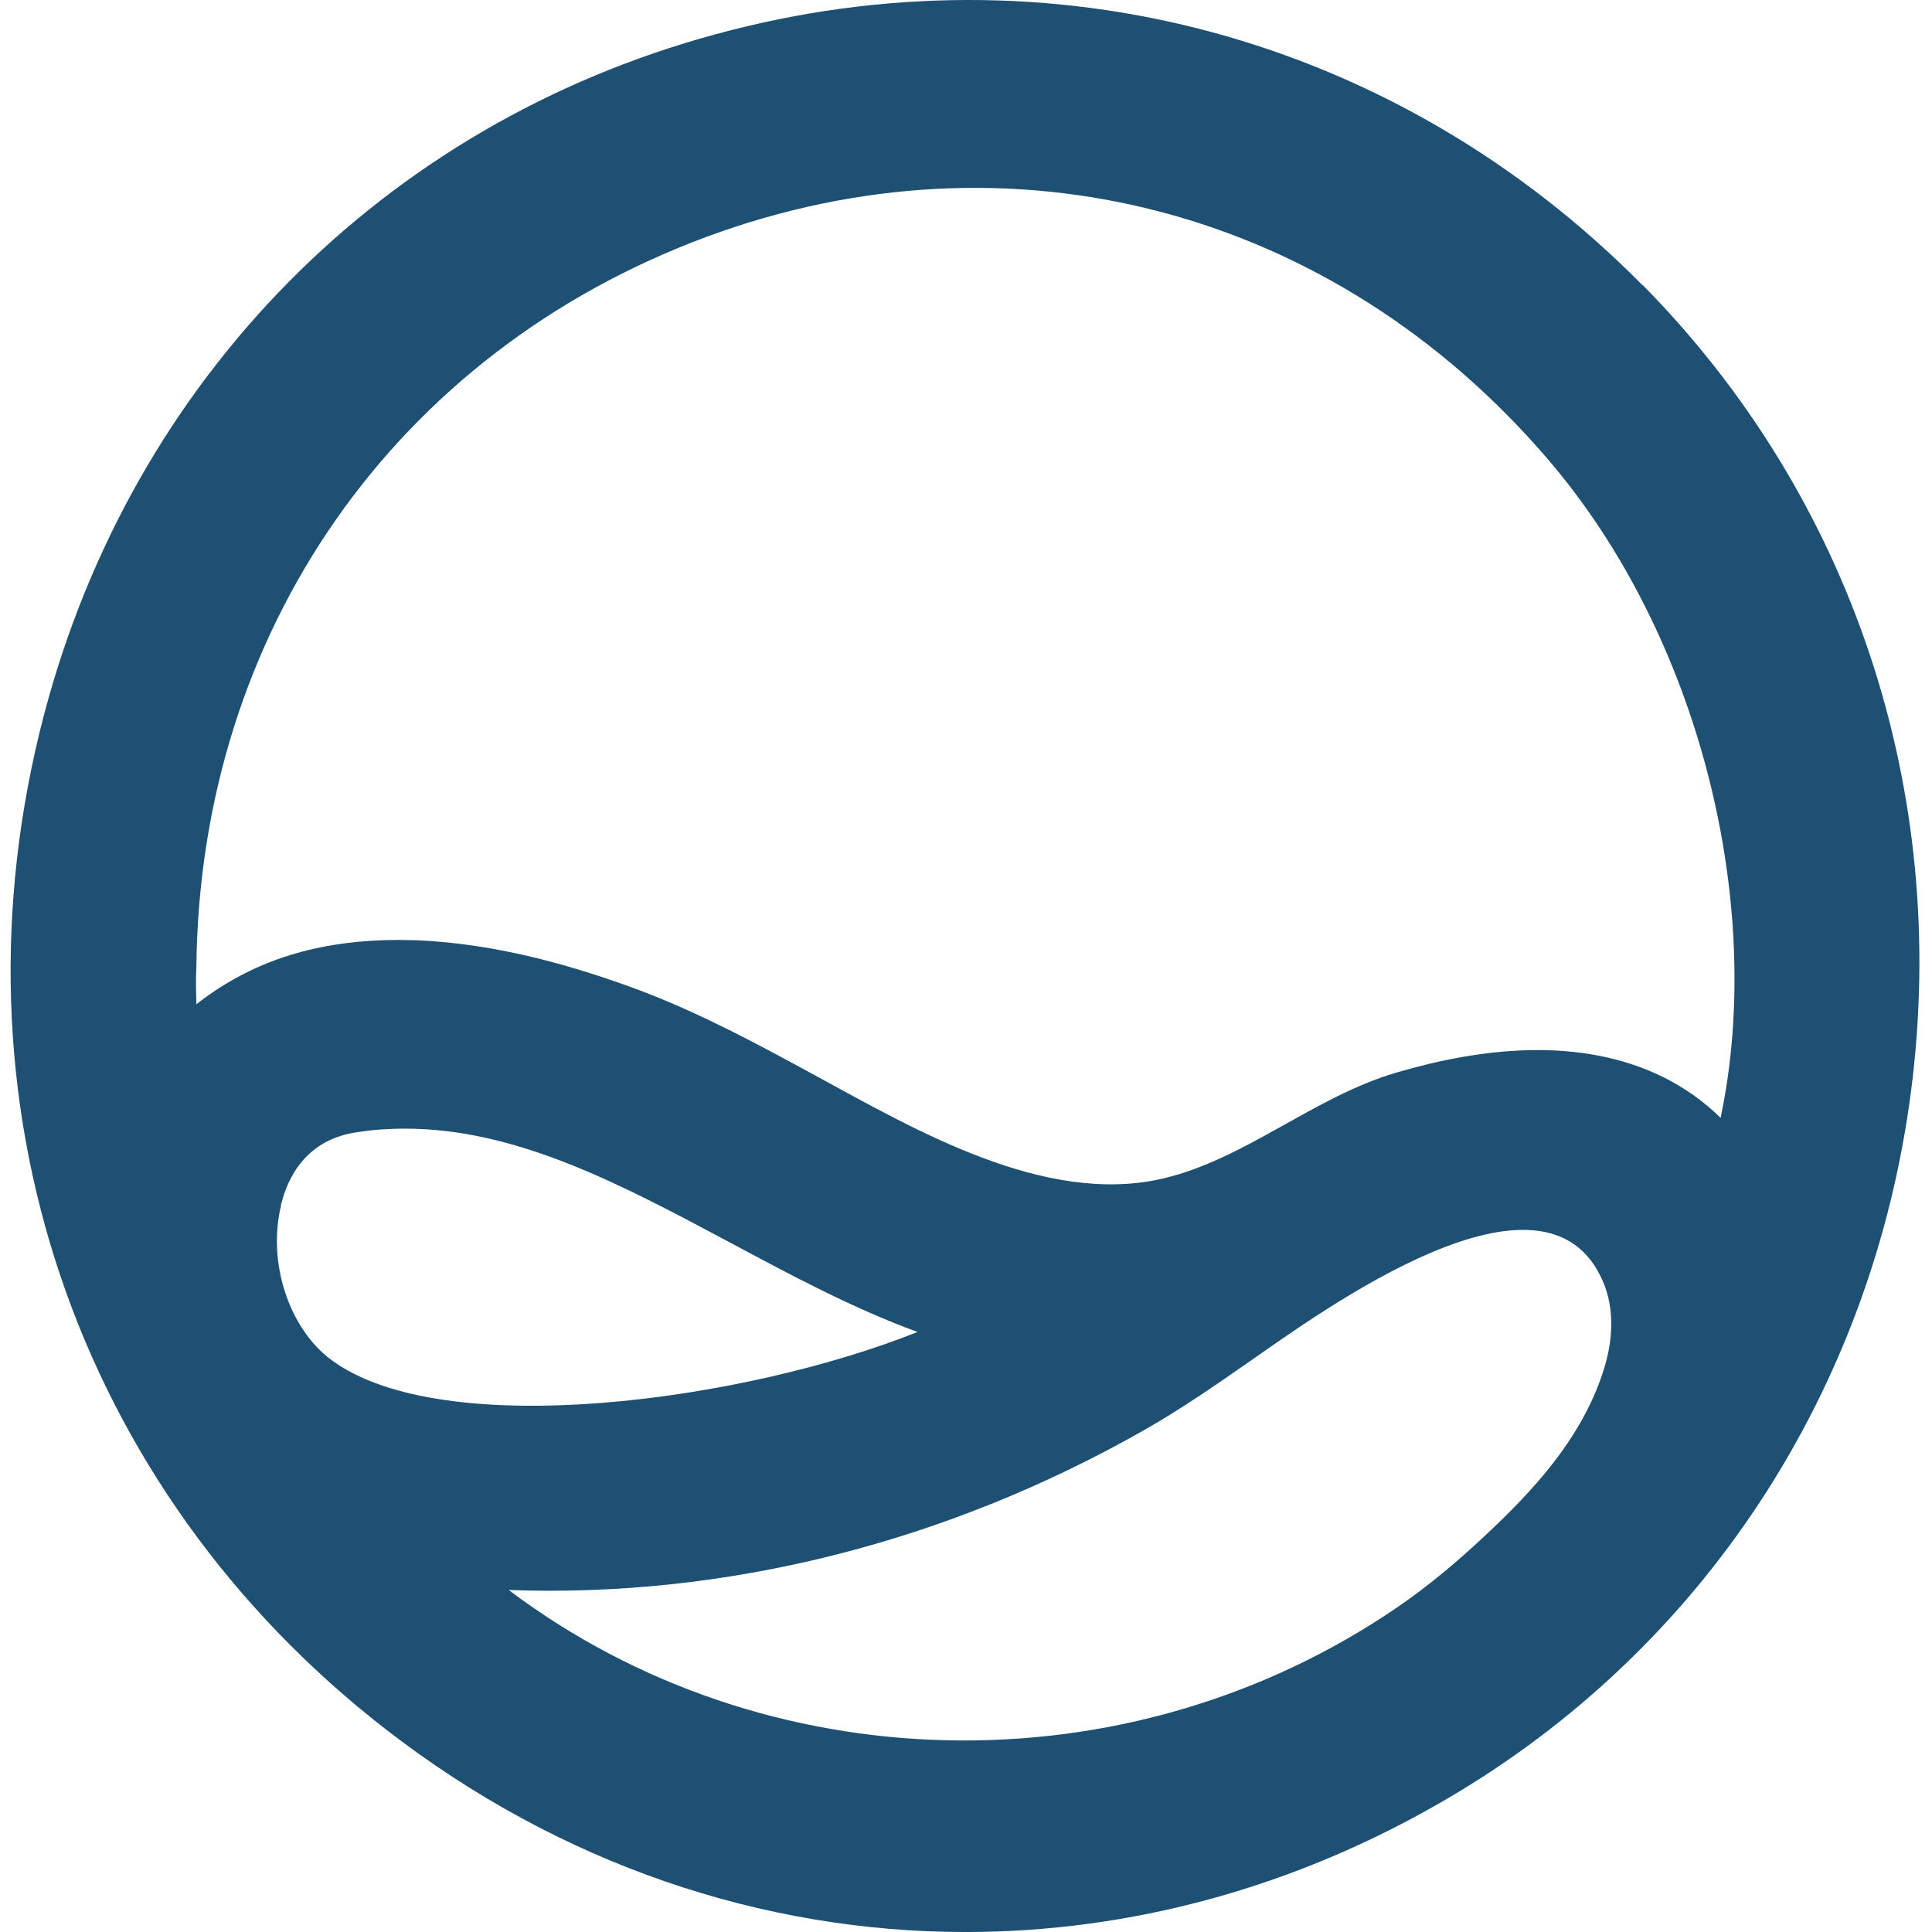 <svg width="284" height="284" viewBox="0 0 284 284" fill="none" xmlns="http://www.w3.org/2000/svg">
<g clip-path="url(#clip0_2568_878)">
<path d="M241.447 41.925C205.351 5.414 154.401 -8.403 105.164 5.046C56.343 18.285 19.468 55.689 6.483 105.019C-8.371 161.598 10.95 218.808 56.862 254.321C82.312 274.021 112.02 284.003 141.936 284.003C166.035 284.003 190.341 277.541 212.726 264.407C250.329 242.396 275.207 204.466 280.92 160.39C286.633 116.261 272.246 73.078 241.447 41.873V41.925ZM219.738 224.376C214.7 229.21 209.973 233.15 205.351 236.302C165.515 263.514 112.28 261.991 74.781 233.728C106.566 234.883 138.871 226.846 167.956 210.35C173.358 207.303 178.759 203.573 183.953 199.948C193.821 193.119 227.269 168.427 235.682 188.496C237.344 192.436 237.085 196.954 235.838 201.051C232.982 210.402 226.645 217.757 219.79 224.324L219.738 224.376ZM227.58 67.562C249.705 93.356 259.573 132.704 252.925 164.33C250.432 161.861 247.576 159.864 244.408 158.288C232.254 152.352 217.816 153.981 205.299 157.658C193.094 161.23 183.07 170.424 170.865 173.261C153.518 177.253 134.509 166.063 119.81 158.078C111.812 153.718 103.554 149.252 94.725 145.838C89.323 143.789 84.026 142.108 78.936 140.847C72.703 139.323 66.99 138.483 61.485 138.22C60.498 138.22 59.563 138.168 58.577 138.168C53.227 138.168 48.189 138.798 43.619 140.112C38.165 141.635 33.127 144.262 28.868 147.624C28.817 145.785 28.765 143.894 28.868 142.055C29.388 92.883 58.109 51.801 103.814 34.833C148.636 18.232 196.054 30.735 227.58 67.562ZM41.281 177.201C42.32 172.893 45.125 167.482 52.5 166.431C54.837 166.063 57.174 165.906 59.511 165.906C75.924 165.906 91.193 174.049 107.242 182.612C116.175 187.392 125.264 192.278 134.872 195.798C109.371 205.989 65.224 212.031 48.76 199.948C42.476 195.325 39.256 185.554 41.333 177.148L41.281 177.201Z" fill="#1E5073"/>
</g>
<defs>
<clipPath id="clip0_2568_878">
<rect width="284" height="284" fill="white"/>
</clipPath>
</defs>
</svg>

